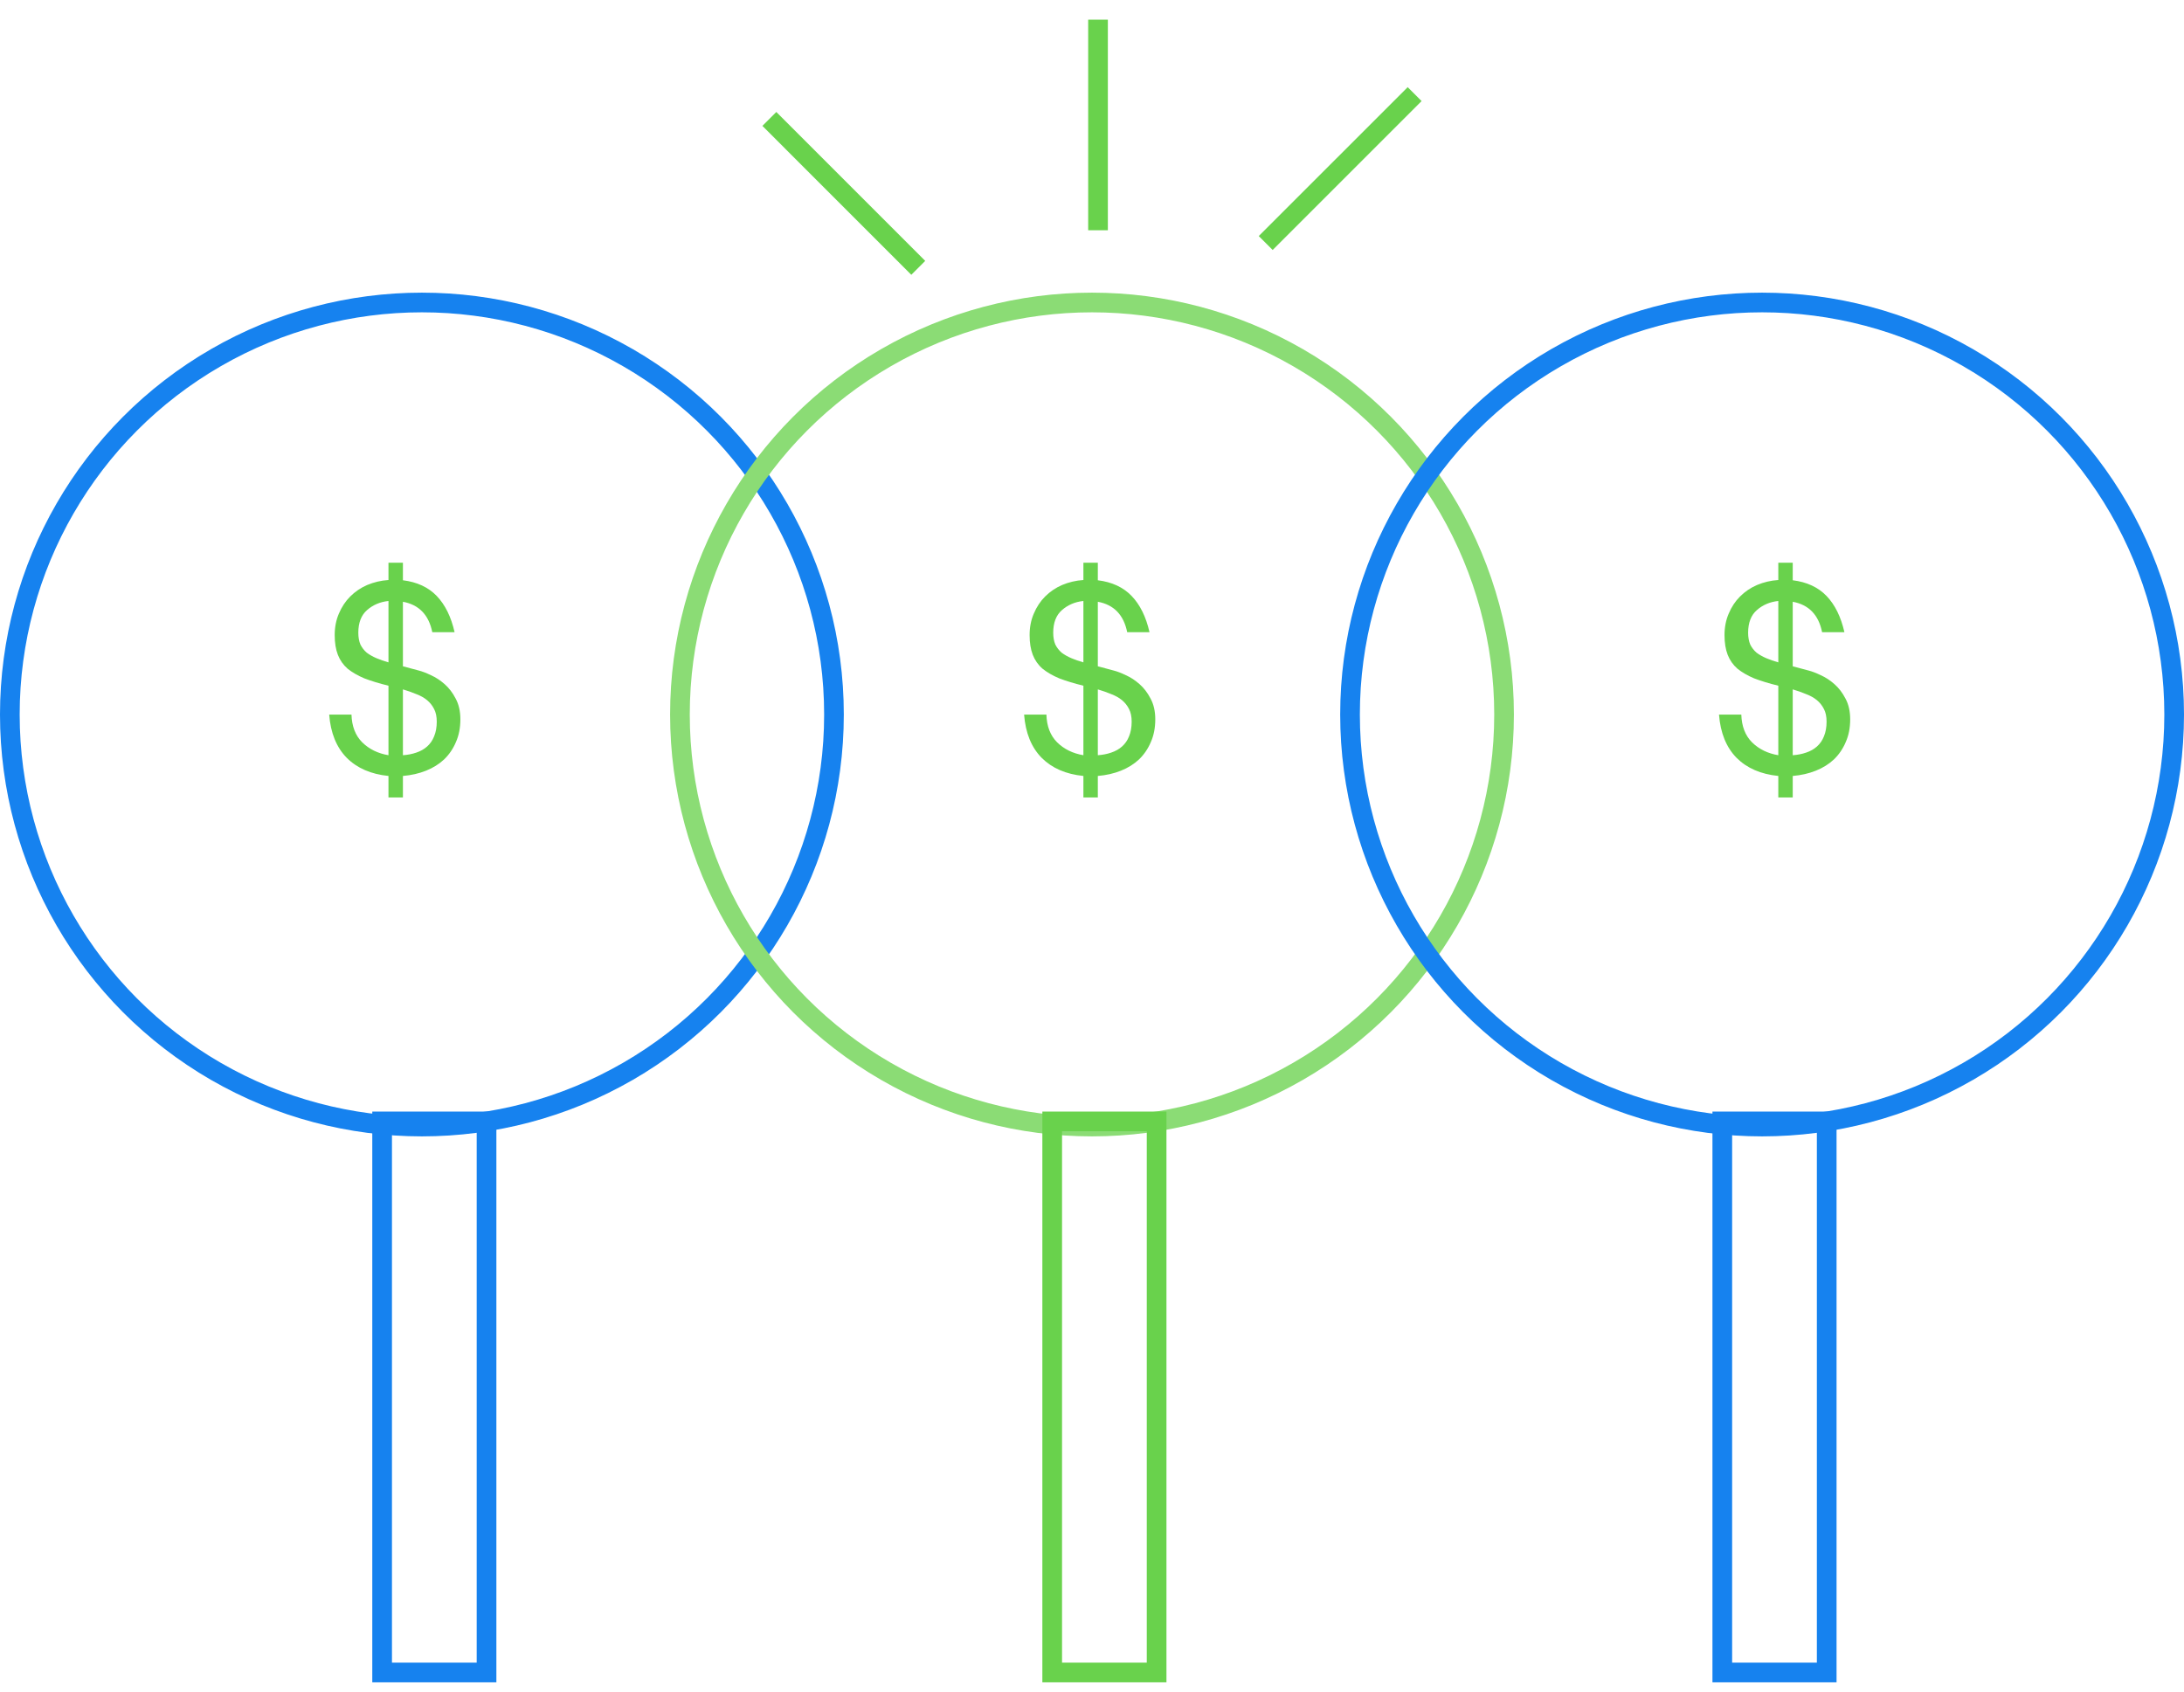 <svg width="111" height="86" viewBox="0 0 111 86" fill="none" xmlns="http://www.w3.org/2000/svg">
<path d="M53.183 36.321H52.049C52.12 37.254 52.418 37.987 52.943 38.521C53.467 39.045 54.174 39.352 55.063 39.441V40.534H55.796V39.441C56.223 39.405 56.614 39.316 56.969 39.174C57.325 39.032 57.632 38.841 57.889 38.601C58.147 38.352 58.347 38.058 58.489 37.721C58.64 37.383 58.716 36.996 58.716 36.561C58.716 36.152 58.636 35.801 58.476 35.507C58.325 35.214 58.138 34.969 57.916 34.774C57.694 34.578 57.463 34.427 57.223 34.321C56.983 34.205 56.774 34.125 56.596 34.081L55.796 33.867V30.587C56.614 30.738 57.111 31.254 57.289 32.134H58.423C58.245 31.352 57.943 30.738 57.516 30.294C57.089 29.849 56.516 29.583 55.796 29.494V28.601H55.063V29.481C54.68 29.507 54.32 29.592 53.983 29.734C53.654 29.876 53.365 30.072 53.116 30.321C52.876 30.561 52.685 30.849 52.543 31.187C52.4 31.516 52.329 31.881 52.329 32.281C52.329 32.672 52.383 33.005 52.489 33.281C52.596 33.556 52.76 33.792 52.983 33.987C53.214 34.174 53.498 34.338 53.836 34.481C54.183 34.614 54.592 34.738 55.063 34.854V38.387C54.529 38.298 54.085 38.081 53.729 37.734C53.383 37.387 53.2 36.916 53.183 36.321ZM55.796 38.387V35.041C56.036 35.112 56.263 35.192 56.476 35.281C56.689 35.361 56.871 35.463 57.023 35.587C57.174 35.712 57.294 35.863 57.383 36.041C57.471 36.209 57.516 36.423 57.516 36.681C57.516 36.965 57.471 37.214 57.383 37.427C57.303 37.632 57.183 37.805 57.023 37.947C56.871 38.081 56.689 38.183 56.476 38.254C56.272 38.325 56.045 38.37 55.796 38.387ZM55.063 30.547V33.667C54.84 33.605 54.636 33.534 54.449 33.454C54.263 33.374 54.098 33.281 53.956 33.174C53.823 33.058 53.716 32.921 53.636 32.761C53.565 32.592 53.529 32.392 53.529 32.161C53.529 31.654 53.676 31.272 53.969 31.014C54.272 30.747 54.636 30.592 55.063 30.547Z" fill="#69D24C"/>
<path d="M17.864 36.321H16.731C16.802 37.254 17.1 37.987 17.624 38.521C18.149 39.045 18.855 39.352 19.744 39.441V40.534H20.478V39.441C20.904 39.405 21.296 39.316 21.651 39.174C22.007 39.032 22.313 38.841 22.571 38.601C22.829 38.352 23.029 38.058 23.171 37.721C23.322 37.383 23.398 36.996 23.398 36.561C23.398 36.152 23.318 35.801 23.158 35.507C23.007 35.214 22.82 34.969 22.598 34.774C22.375 34.578 22.144 34.427 21.904 34.321C21.664 34.205 21.456 34.125 21.278 34.081L20.478 33.867V30.587C21.296 30.738 21.793 31.254 21.971 32.134H23.104C22.927 31.352 22.624 30.738 22.198 30.294C21.771 29.849 21.198 29.583 20.478 29.494V28.601H19.744V29.481C19.362 29.507 19.002 29.592 18.664 29.734C18.335 29.876 18.047 30.072 17.798 30.321C17.558 30.561 17.367 30.849 17.224 31.187C17.082 31.516 17.011 31.881 17.011 32.281C17.011 32.672 17.064 33.005 17.171 33.281C17.278 33.556 17.442 33.792 17.664 33.987C17.895 34.174 18.18 34.338 18.518 34.481C18.864 34.614 19.273 34.738 19.744 34.854V38.387C19.211 38.298 18.767 38.081 18.411 37.734C18.064 37.387 17.882 36.916 17.864 36.321ZM20.478 38.387V35.041C20.718 35.112 20.944 35.192 21.158 35.281C21.371 35.361 21.553 35.463 21.704 35.587C21.855 35.712 21.976 35.863 22.064 36.041C22.153 36.209 22.198 36.423 22.198 36.681C22.198 36.965 22.153 37.214 22.064 37.427C21.984 37.632 21.864 37.805 21.704 37.947C21.553 38.081 21.371 38.183 21.158 38.254C20.953 38.325 20.727 38.37 20.478 38.387ZM19.744 30.547V33.667C19.522 33.605 19.318 33.534 19.131 33.454C18.944 33.374 18.78 33.281 18.638 33.174C18.504 33.058 18.398 32.921 18.318 32.761C18.247 32.592 18.211 32.392 18.211 32.161C18.211 31.654 18.358 31.272 18.651 31.014C18.953 30.747 19.318 30.592 19.744 30.547Z" fill="#69D24C"/>
<path d="M88.501 36.321H87.367C87.439 37.254 87.736 37.987 88.261 38.521C88.785 39.045 89.492 39.352 90.381 39.441V40.534H91.114V39.441C91.541 39.405 91.932 39.316 92.287 39.174C92.643 39.032 92.95 38.841 93.207 38.601C93.465 38.352 93.665 38.058 93.807 37.721C93.959 37.383 94.034 36.996 94.034 36.561C94.034 36.152 93.954 35.801 93.794 35.507C93.643 35.214 93.456 34.969 93.234 34.774C93.012 34.578 92.781 34.427 92.541 34.321C92.301 34.205 92.092 34.125 91.914 34.081L91.114 33.867V30.587C91.932 30.738 92.43 31.254 92.607 32.134H93.741C93.563 31.352 93.261 30.738 92.834 30.294C92.407 29.849 91.834 29.583 91.114 29.494V28.601H90.381V29.481C89.999 29.507 89.638 29.592 89.301 29.734C88.972 29.876 88.683 30.072 88.434 30.321C88.194 30.561 88.003 30.849 87.861 31.187C87.719 31.516 87.647 31.881 87.647 32.281C87.647 32.672 87.701 33.005 87.807 33.281C87.914 33.556 88.079 33.792 88.301 33.987C88.532 34.174 88.816 34.338 89.154 34.481C89.501 34.614 89.91 34.738 90.381 34.854V38.387C89.847 38.298 89.403 38.081 89.047 37.734C88.701 37.387 88.519 36.916 88.501 36.321ZM91.114 38.387V35.041C91.354 35.112 91.581 35.192 91.794 35.281C92.007 35.361 92.19 35.463 92.341 35.587C92.492 35.712 92.612 35.863 92.701 36.041C92.79 36.209 92.834 36.423 92.834 36.681C92.834 36.965 92.79 37.214 92.701 37.427C92.621 37.632 92.501 37.805 92.341 37.947C92.19 38.081 92.007 38.183 91.794 38.254C91.59 38.325 91.363 38.37 91.114 38.387ZM90.381 30.547V33.667C90.159 33.605 89.954 33.534 89.767 33.454C89.581 33.374 89.416 33.281 89.274 33.174C89.141 33.058 89.034 32.921 88.954 32.761C88.883 32.592 88.847 32.392 88.847 32.161C88.847 31.654 88.994 31.272 89.287 31.014C89.59 30.747 89.954 30.592 90.381 30.547Z" fill="#69D24C"/>
<circle cx="21.443" cy="36.318" r="20.943" stroke="#1682EF"/>
<rect x="19.421" y="57" width="5.307" height="28.011" stroke="#1682EF"/>
<circle cx="55.5" cy="36.318" r="20.943" stroke="#8BDC75"/>
<rect x="53.477" y="57" width="5.307" height="28.011" stroke="#69D24C"/>
<circle cx="89.557" cy="36.318" r="20.943" stroke="#1682EF"/>
<rect x="87.534" y="57" width="5.307" height="28.011" stroke="#1682EF"/>
<path d="M39.102 6.045L46.67 13.614" stroke="#69D24C"/>
<path d="M71.898 4.784L64.329 12.352" stroke="#69D24C"/>
<path d="M55.806 1V11.703" stroke="#69D24C"/>
</svg>
